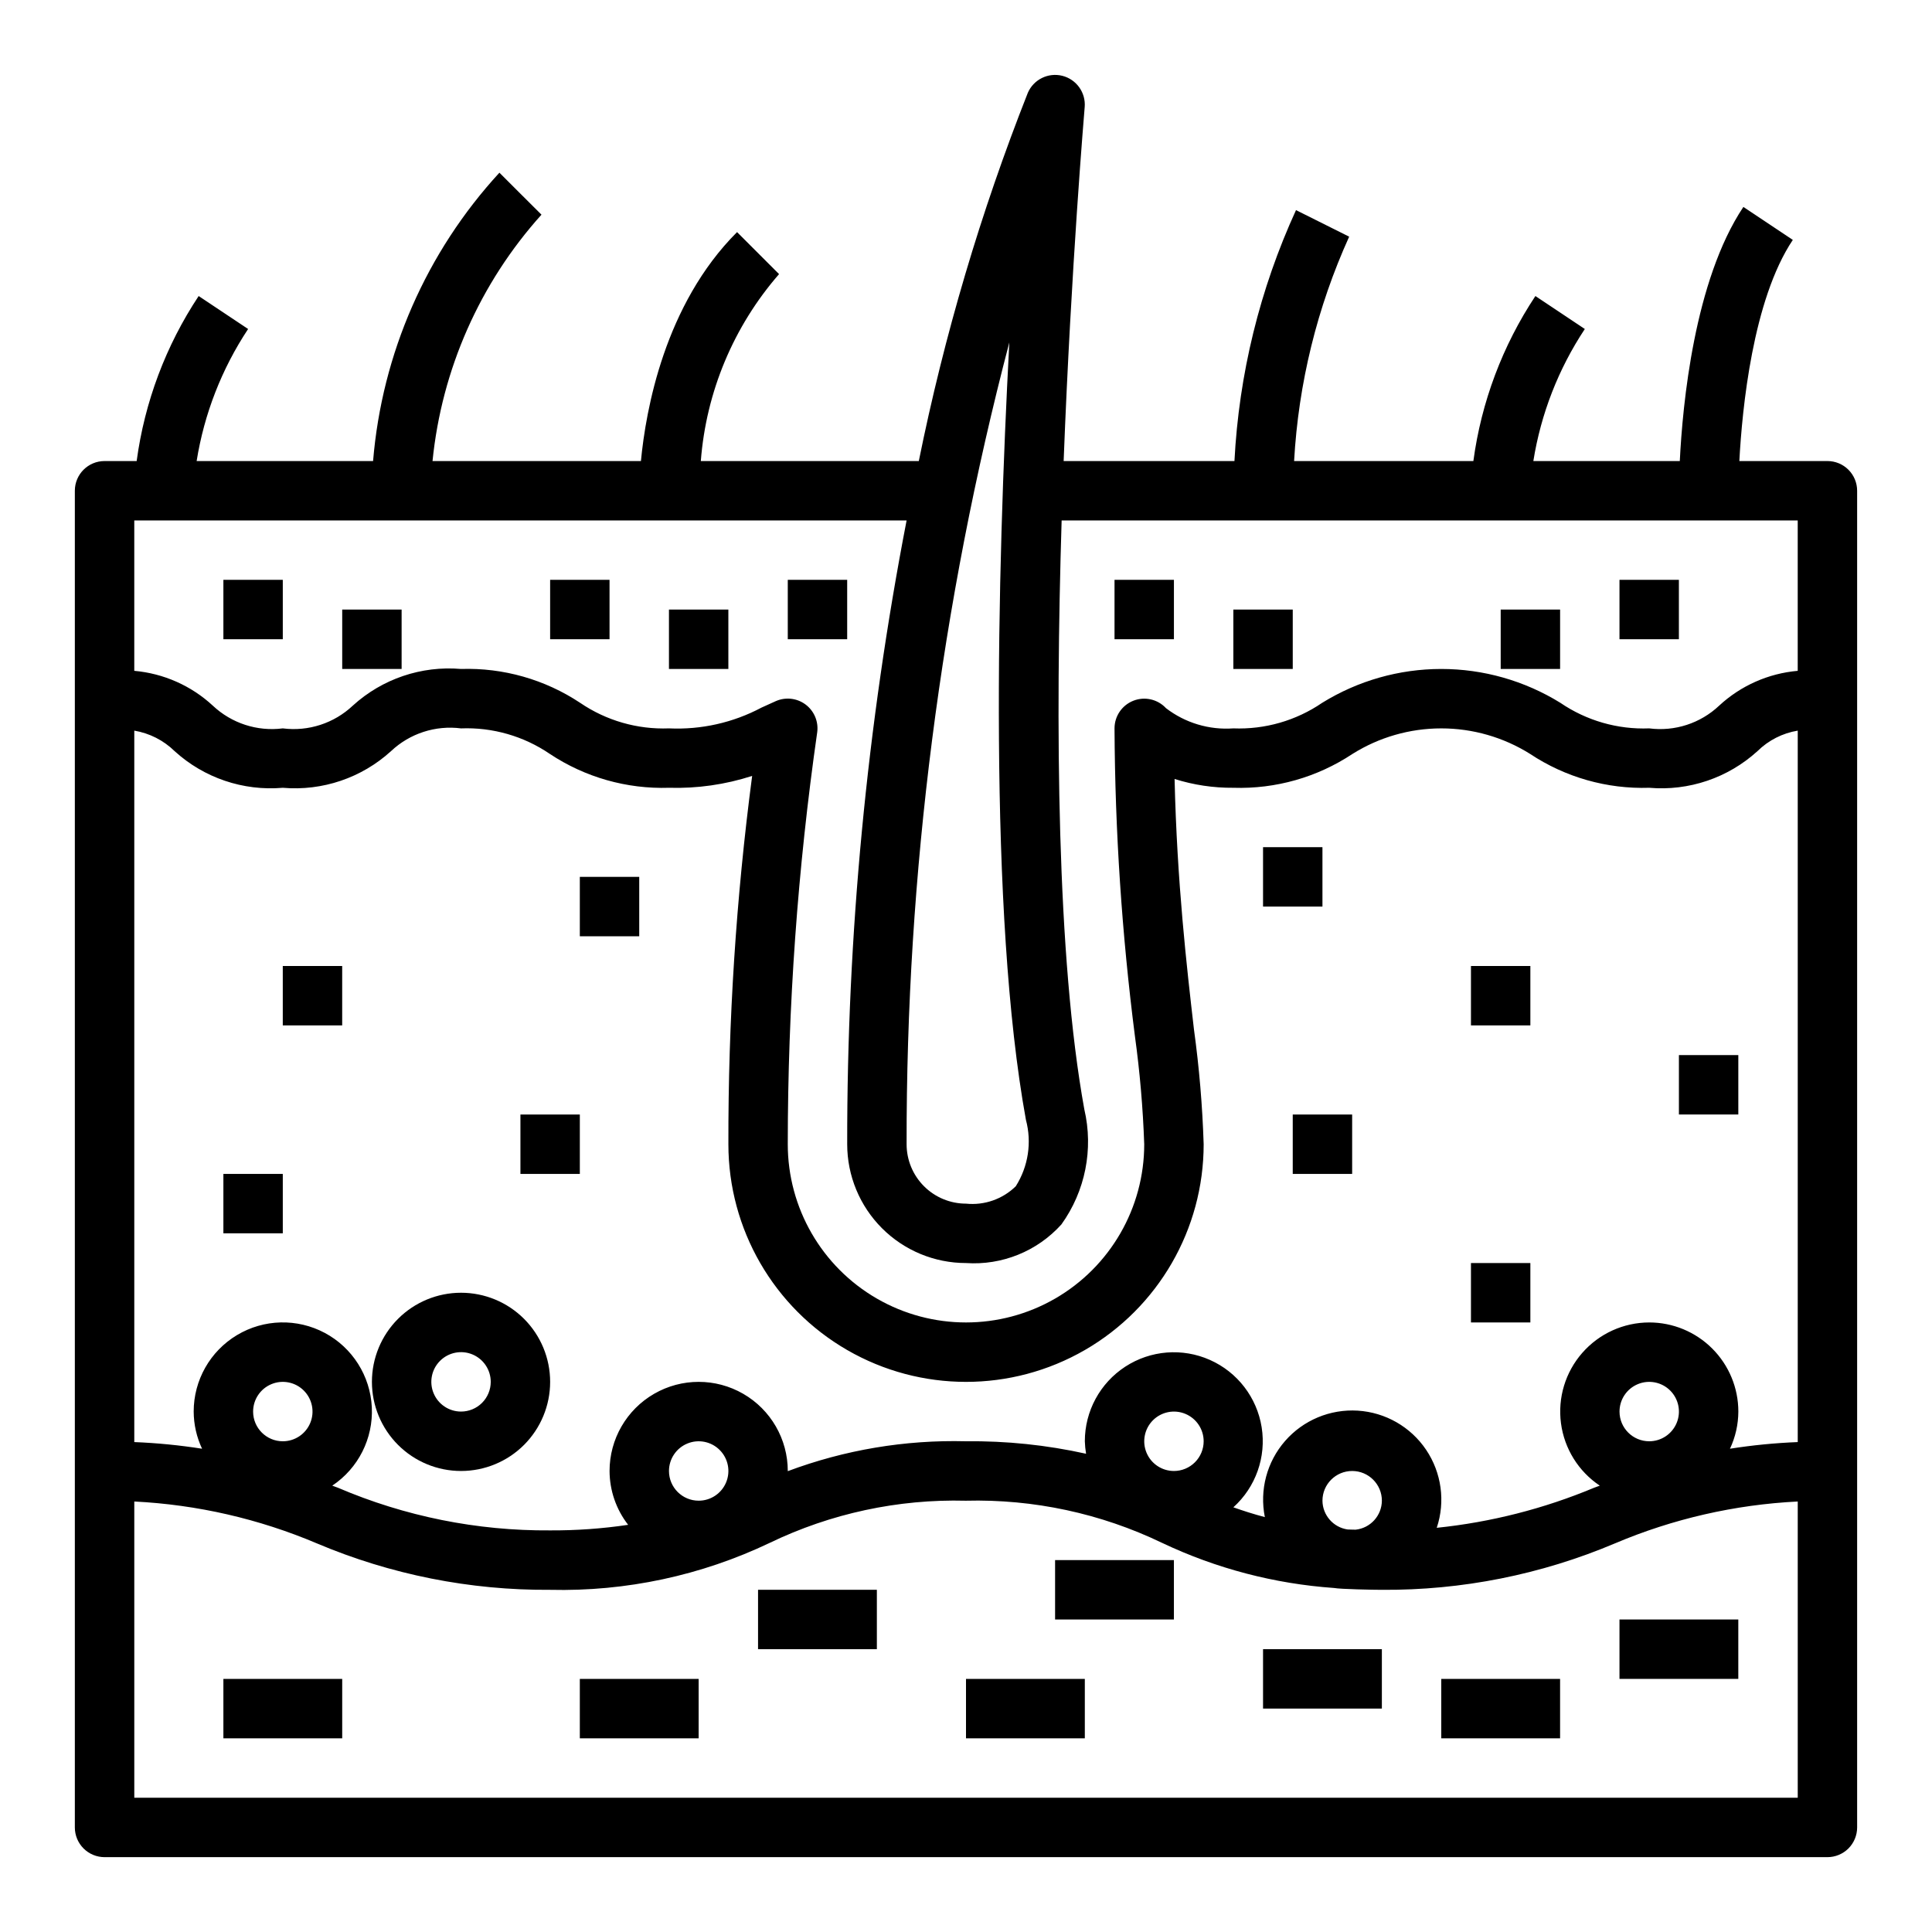 <?xml version="1.0" encoding="UTF-8"?>
<!-- Uploaded to: ICON Repo, www.svgrepo.com, Generator: ICON Repo Mixer Tools -->
<svg fill="#000000" width="800px" height="800px" version="1.1" viewBox="144 144 512 512" xmlns="http://www.w3.org/2000/svg">
 <g>
  <path d="m266.18 486.59c-6.266 0-12.273 2.488-16.699 6.918-4.43 4.43-6.918 10.438-6.918 16.699s2.488 12.27 6.918 16.699c4.426 4.43 10.434 6.918 16.699 6.918 6.262 0 12.27-2.488 16.699-6.918 4.426-4.43 6.914-10.438 6.914-16.699s-2.488-12.27-6.914-16.699c-4.43-4.43-10.438-6.918-16.699-6.918zm0 31.488c-3.188 0-6.055-1.918-7.273-4.859s-0.547-6.328 1.707-8.578c2.25-2.25 5.637-2.926 8.578-1.707s4.859 4.09 4.859 7.273c0 2.086-0.832 4.09-2.305 5.566-1.477 1.477-3.481 2.305-5.566 2.305z"/>
  <path d="m628.29 266.18h-23.344c0.738-13.871 3.551-42.715 14.168-58.605l-13.098-8.738c-13.027 19.512-16.113 52.387-16.852 67.344h-38.809c1.996-12.504 6.648-24.438 13.641-34.992l-13.098-8.738c-8.715 13.145-14.336 28.098-16.438 43.73h-47.508c1.145-20.555 6.094-40.715 14.594-59.461l-14.09-7.039v0.004c-9.594 20.934-15.129 43.496-16.312 66.496h-45.266c2-51.875 5.512-92.891 5.574-93.789h0.004c0.324-3.848-2.188-7.363-5.93-8.305-3.746-0.938-7.621 0.98-9.148 4.527-12.48 31.605-22.145 64.258-28.883 97.566h-57.77c1.402-18.316 8.672-35.688 20.734-49.539l-11.133-11.133c-19.207 19.207-24.184 47.145-25.473 60.668l-55.23 0.004c2.438-24.281 12.551-47.152 28.875-65.293l-5.582-5.559-5.566-5.566v0.004c-19.344 21.039-31.125 47.926-33.48 76.414h-46.758c2-12.504 6.648-24.438 13.641-34.992l-13.105-8.738c-8.711 13.148-14.328 28.098-16.43 43.73h-8.508c-4.348 0-7.875 3.523-7.875 7.871v354.24c0 2.086 0.832 4.09 2.309 5.566 1.477 1.473 3.477 2.305 5.566 2.305h456.58c2.086 0 4.09-0.832 5.566-2.305 1.473-1.477 2.305-3.481 2.305-5.566v-354.24c0-2.09-0.832-4.09-2.305-5.566-1.477-1.477-3.481-2.305-5.566-2.305zm-212.41 174.59c1.602 5.984 0.625 12.367-2.691 17.602-3.492 3.418-8.324 5.106-13.184 4.606-4.176 0-8.18-1.66-11.133-4.613-2.953-2.953-4.613-6.957-4.613-11.133-0.109-71.707 9.039-143.12 27.223-212.49-3.227 60.938-5.566 151.27 4.398 206.03zm-31.621-158.85c-10.539 54.473-15.809 109.83-15.742 165.31 0 8.352 3.316 16.359 9.223 22.266 5.902 5.906 13.914 9.223 22.266 9.223 9.547 0.648 18.867-3.125 25.277-10.234 6.332-8.812 8.547-19.934 6.074-30.504-7.328-40.344-7.676-102.2-6.012-156.06h195.07v39.855c-7.769 0.68-15.098 3.926-20.82 9.227-4.965 4.688-11.77 6.898-18.539 6.023-8.367 0.328-16.621-2.047-23.535-6.769-9.484-5.867-20.418-8.977-31.57-8.977-11.148 0-22.082 3.109-31.566 8.977-6.914 4.723-15.168 7.094-23.535 6.769-6.406 0.461-12.754-1.441-17.848-5.356-2.199-2.371-5.633-3.156-8.645-1.973-3.016 1.184-4.996 4.09-4.996 7.328 0.133 27.27 1.941 54.508 5.406 81.562 1.309 9.5 2.129 19.059 2.465 28.645 0 16.875-9.004 32.469-23.617 40.906-14.613 8.434-32.617 8.434-47.23 0-14.613-8.438-23.617-24.031-23.617-40.906 0.012-36.551 2.621-73.051 7.809-109.23 0.359-2.824-0.832-5.621-3.117-7.316-2.285-1.695-5.305-2.023-7.902-0.863l-3.754 1.699c-7.531 4.004-16.004 5.902-24.523 5.504-8.367 0.32-16.617-2.051-23.535-6.769-9.336-6.195-20.371-9.332-31.566-8.977-10.5-0.898-20.898 2.625-28.688 9.723-4.969 4.68-11.773 6.891-18.547 6.023-6.769 0.867-13.574-1.344-18.547-6.023-5.723-5.297-13.043-8.539-20.812-9.227v-39.855zm188.93 236.16c0-3.184 1.918-6.055 4.859-7.273 2.941-1.219 6.328-0.543 8.578 1.707 2.25 2.254 2.926 5.637 1.707 8.578s-4.09 4.859-7.273 4.859c-4.348 0-7.871-3.523-7.871-7.871zm7.871-23.617c-6.797 0.008-13.262 2.945-17.738 8.059-4.481 5.113-6.539 11.906-5.648 18.648 0.887 6.738 4.637 12.766 10.289 16.543l-1.488 0.543c-13.312 5.566-27.371 9.148-41.723 10.629 2.324-6.957 1.281-14.602-2.82-20.684-4.098-6.078-10.793-9.91-18.113-10.367-7.32-0.453-14.438 2.516-19.262 8.043-4.82 5.527-6.801 12.98-5.359 20.172-2.977-0.789-5.707-1.66-8.344-2.598 5.93-5.344 8.754-13.328 7.5-21.211-1.254-7.887-6.41-14.602-13.707-17.844-7.293-3.246-15.734-2.578-22.43 1.777-6.691 4.352-10.73 11.797-10.723 19.777 0.031 1.109 0.145 2.215 0.328 3.309-10.465-2.324-21.16-3.434-31.883-3.309-16.082-0.41-32.098 2.277-47.168 7.922v-0.047c0-8.438-4.5-16.234-11.809-20.453-7.305-4.219-16.309-4.219-23.613 0-7.309 4.219-11.809 12.016-11.809 20.453 0.016 5.172 1.75 10.191 4.926 14.27-6.844 1.016-13.754 1.508-20.672 1.473-19.332 0.148-38.488-3.703-56.262-11.312l-1.48-0.543h0.004c6.902-4.606 10.883-12.504 10.48-20.793-0.406-8.293-5.133-15.766-12.453-19.68-7.324-3.914-16.16-3.695-23.281 0.574s-11.477 11.965-11.473 20.266c0.016 3.406 0.773 6.766 2.223 9.848-5.949-0.934-11.949-1.523-17.965-1.762v-188.54c4.027 0.676 7.754 2.566 10.676 5.422 7.785 7.102 18.184 10.625 28.684 9.723 10.5 0.902 20.898-2.621 28.688-9.723 4.969-4.68 11.773-6.887 18.547-6.019 8.367-0.324 16.617 2.051 23.535 6.769 9.336 6.195 20.367 9.332 31.566 8.973 7.473 0.219 14.93-0.844 22.043-3.148-4.258 32.363-6.363 64.973-6.297 97.613 0 22.5 12.004 43.289 31.488 54.539s43.488 11.25 62.977 0c19.484-11.25 31.488-32.039 31.488-54.539-0.324-10.188-1.184-20.352-2.574-30.449-1.93-16.742-4.481-38.84-5.133-66.352 5.035 1.59 10.293 2.379 15.578 2.336 11.199 0.359 22.23-2.777 31.566-8.973 7.055-4.426 15.211-6.769 23.535-6.769 8.328 0 16.484 2.344 23.539 6.769 9.336 6.199 20.367 9.336 31.566 8.973 10.504 0.902 20.902-2.621 28.695-9.723 2.91-2.863 6.637-4.758 10.664-5.422v188.54c-6.016 0.238-12.016 0.828-17.961 1.762 1.449-3.082 2.207-6.441 2.219-9.848 0-6.262-2.488-12.27-6.918-16.699-4.43-4.43-10.434-6.918-16.699-6.918zm-79.918 54.863c-3.801-0.547-6.641-3.785-6.676-7.629 0-4.348 3.527-7.871 7.875-7.871 4.348 0 7.871 3.523 7.871 7.871-0.031 3.957-3.023 7.262-6.961 7.684-0.676-0.023-1.445-0.016-2.109-0.055zm-46.035-15.5c-3.184 0-6.055-1.918-7.273-4.859-1.215-2.941-0.543-6.328 1.707-8.582 2.254-2.25 5.637-2.922 8.578-1.703 2.945 1.219 4.863 4.086 4.863 7.269 0 2.09-0.832 4.09-2.309 5.566-1.477 1.477-3.477 2.309-5.566 2.309zm-133.82 0c0-3.184 1.918-6.055 4.859-7.273 2.941-1.219 6.328-0.547 8.578 1.707 2.254 2.25 2.926 5.637 1.707 8.578-1.219 2.941-4.086 4.859-7.273 4.859-4.348 0-7.871-3.523-7.871-7.871zm-110.21-15.746c0-3.184 1.918-6.055 4.859-7.273 2.941-1.219 6.328-0.543 8.578 1.707 2.25 2.254 2.926 5.637 1.707 8.578s-4.09 4.859-7.273 4.859c-4.348 0-7.871-3.523-7.871-7.871zm-31.488 102.34v-78.508c16.656 0.832 33.035 4.59 48.391 11.102 19.551 8.273 40.586 12.461 61.816 12.305 20.105 0.48 40.043-3.785 58.191-12.445 16.184-7.801 33.996-11.633 51.953-11.172 17.98-0.461 35.812 3.371 52.02 11.172 14.32 6.793 29.785 10.848 45.594 11.957 1.574 0.316 10.438 0.488 12.594 0.488h0.004c21.23 0.156 42.266-4.031 61.816-12.305 15.375-6.516 31.777-10.273 48.453-11.102v78.508z"/>
  <path d="m203.2 588.93h31.488v15.742h-31.488z"/>
  <path d="m297.66 588.93h31.488v15.742h-31.488z"/>
  <path d="m344.89 565.31h31.488v15.742h-31.488z"/>
  <path d="m400 588.93h31.488v15.742h-31.488z"/>
  <path d="m423.61 557.44h31.488v15.742h-31.488z"/>
  <path d="m525.95 588.93h31.488v15.742h-31.488z"/>
  <path d="m478.72 581.05h31.488v15.742h-31.488z"/>
  <path d="m573.18 573.18h31.488v15.742h-31.488z"/>
  <path d="m203.2 297.66h15.742v15.742h-15.742z"/>
  <path d="m234.69 305.54h15.742v15.742h-15.742z"/>
  <path d="m289.79 297.66h15.742v15.742h-15.742z"/>
  <path d="m321.28 305.54h15.742v15.742h-15.742z"/>
  <path d="m352.77 297.66h15.742v15.742h-15.742z"/>
  <path d="m439.36 297.66h15.742v15.742h-15.742z"/>
  <path d="m470.85 305.54h15.742v15.742h-15.742z"/>
  <path d="m573.18 297.66h15.742v15.742h-15.742z"/>
  <path d="m541.7 305.54h15.742v15.742h-15.742z"/>
  <path d="m218.94 400h15.742v15.742h-15.742z"/>
  <path d="m281.92 439.36h15.742v15.742h-15.742z"/>
  <path d="m297.66 376.38h15.742v15.742h-15.742z"/>
  <path d="m203.2 455.1h15.742v15.742h-15.742z"/>
  <path d="m486.59 439.36h15.742v15.742h-15.742z"/>
  <path d="m533.82 400h15.742v15.742h-15.742z"/>
  <path d="m533.82 478.72h15.742v15.742h-15.742z"/>
  <path d="m588.93 423.61h15.742v15.742h-15.742z"/>
  <path d="m478.72 368.51h15.742v15.742h-15.742z"/>
 </g>
</svg>